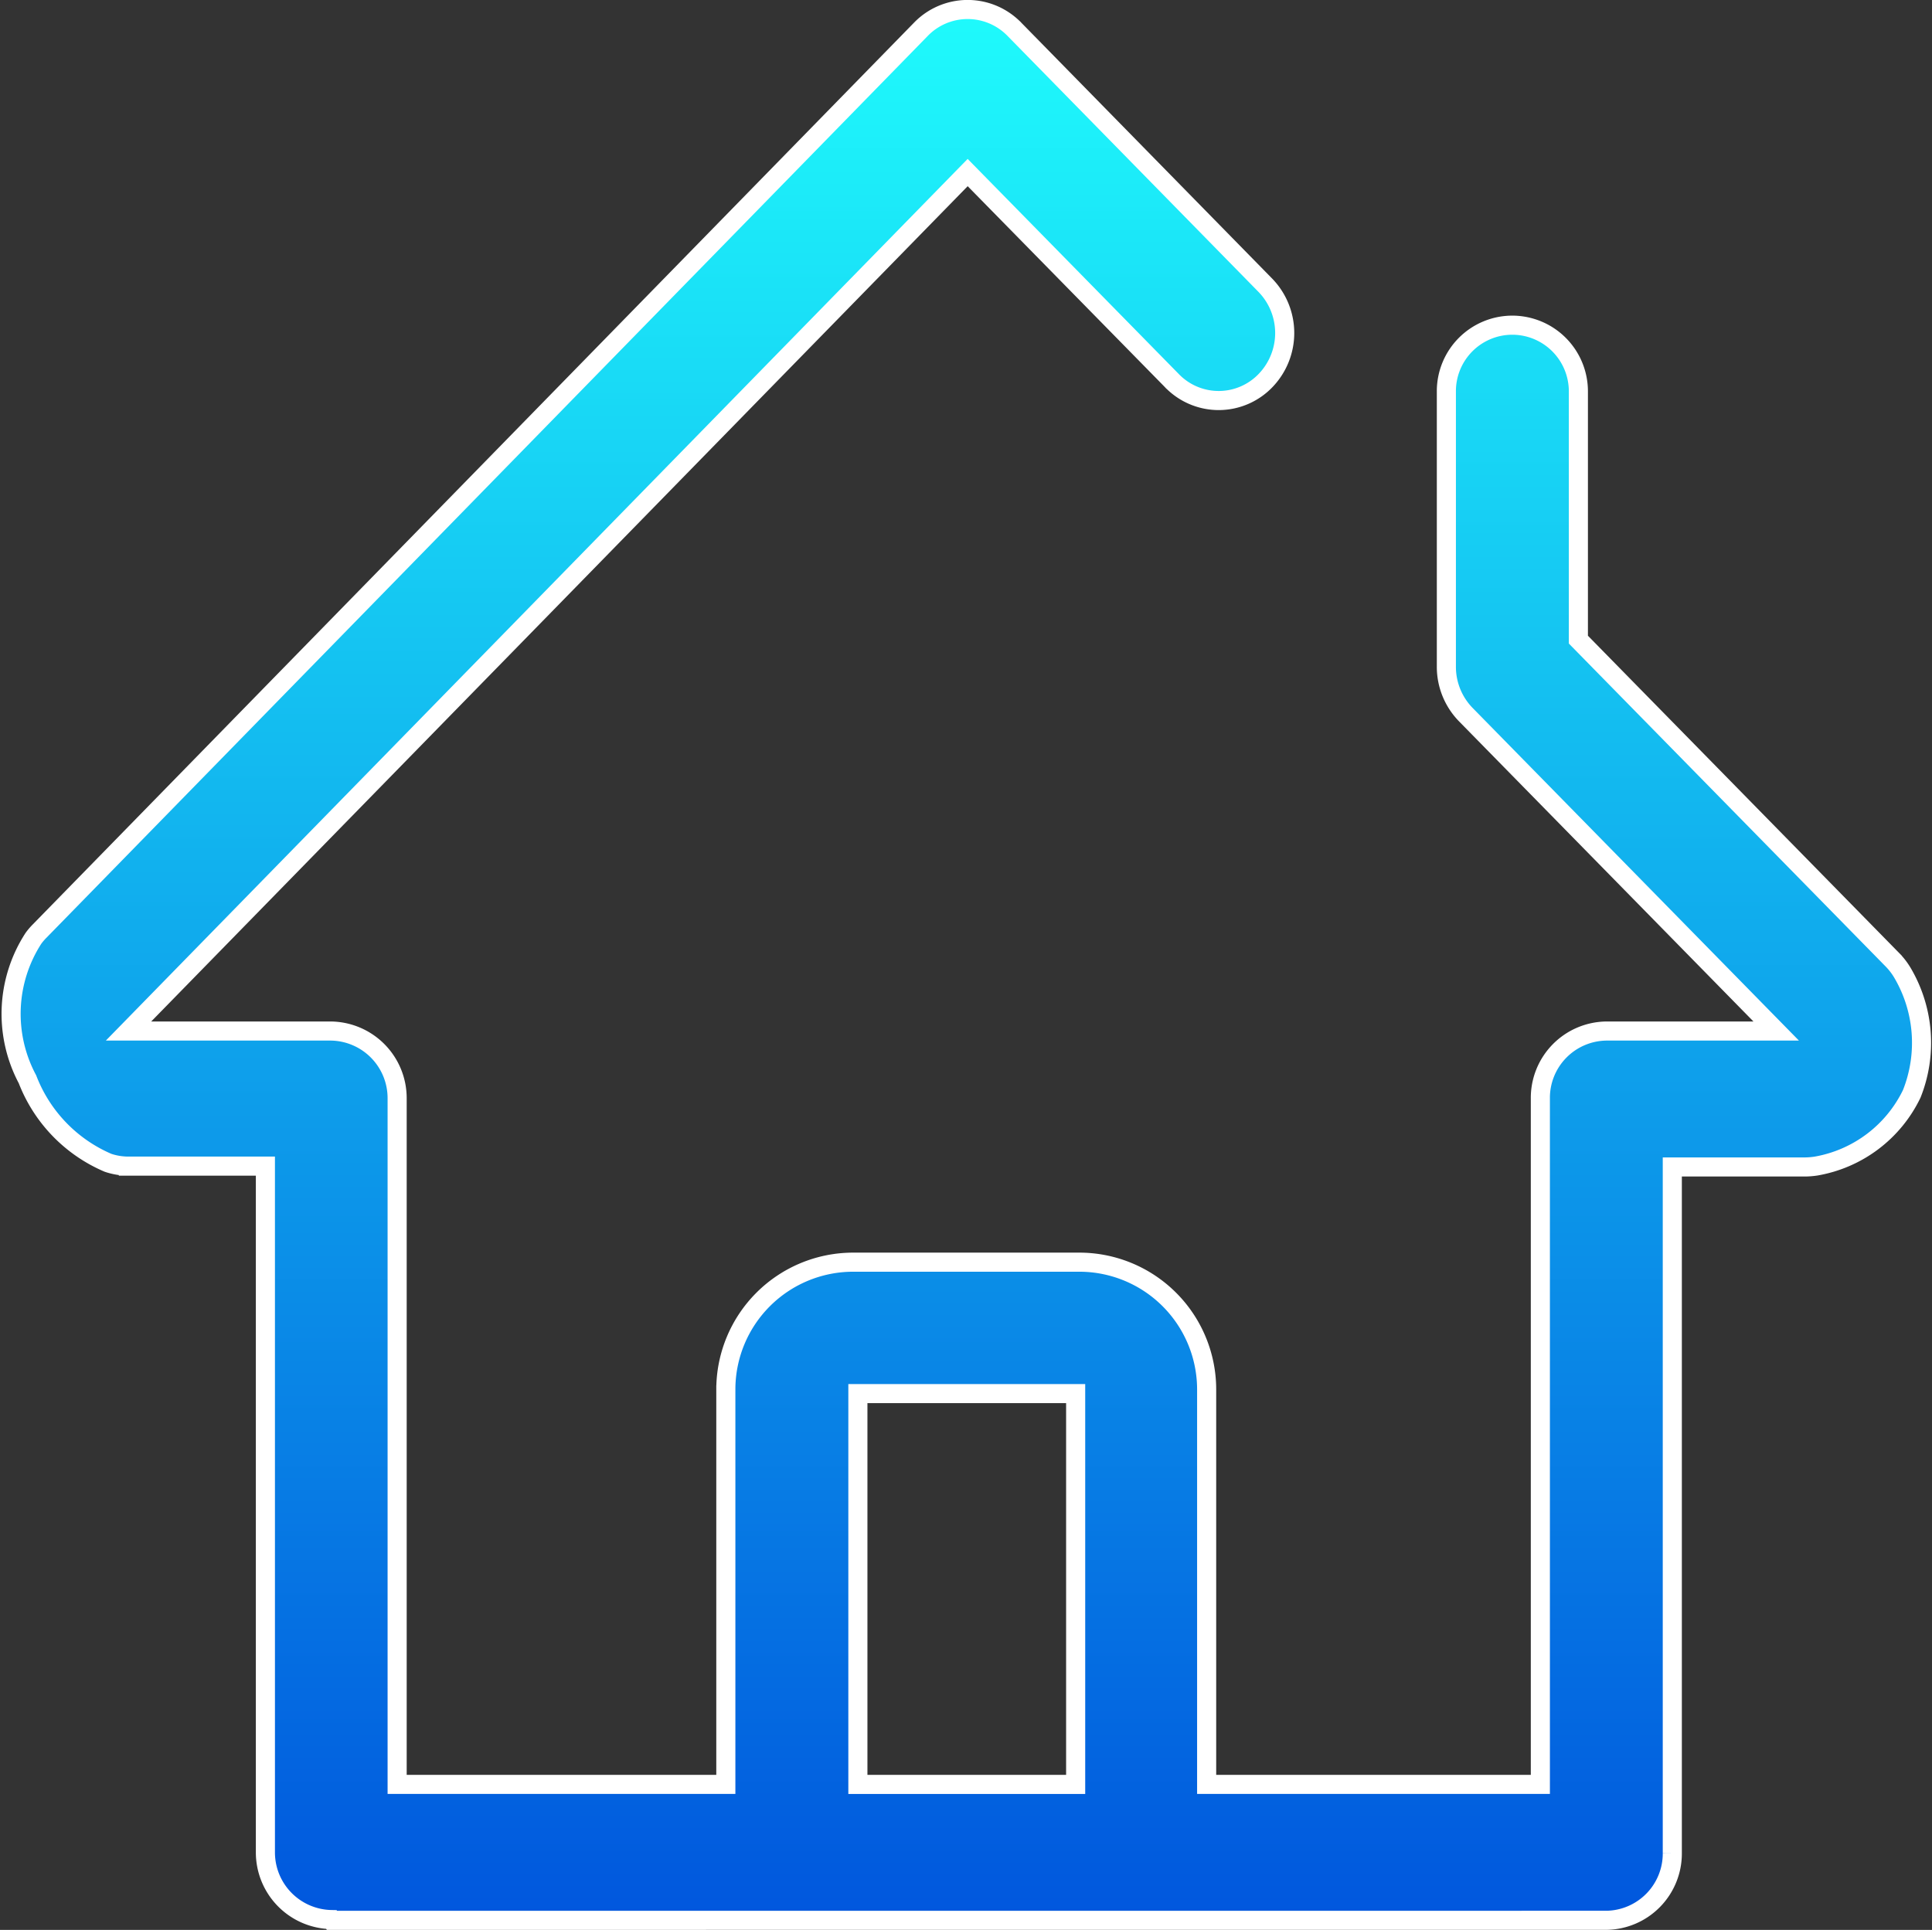 <svg xmlns="http://www.w3.org/2000/svg" xmlns:xlink="http://www.w3.org/1999/xlink" width="151.766" height="151.636" viewBox="0 0 151.766 151.636">
  <rect x="0" y="0" width="151.766" height="151.636" fill="#333333" stroke="none"/>
  <defs>
    <linearGradient id="linear-gradient" x1="0.5" x2="0.5" y2="1" gradientUnits="objectBoundingBox">
      <stop offset="0" stop-color="#1ffcfc"/>
      <stop offset="1" stop-color="#05d"/>
    </linearGradient>
  </defs>
  <g id="家庭" transform="translate(0.876 0.75)">
    <path id="联合_377" data-name="联合 377" d="M15932.236-3605.106l-.04-.06a5.279,5.279,0,0,1-5.187-5.3v-53.9h-10.764a5.006,5.006,0,0,1-1.6-.262,11.708,11.708,0,0,1-6.326-6.561,10.919,10.919,0,0,1,.467-11.074,4.944,4.944,0,0,1,.5-.584l69.226-70.854a5.113,5.113,0,0,1,7.222-.1.606.606,0,0,1,.1.1l19.726,20.125a5.387,5.387,0,0,1,0,7.5,5.1,5.1,0,0,1-7.217.117.756.756,0,0,1-.117-.117l-16.051-16.357-65.918,67.453h15.918a5.274,5.274,0,0,1,5.183,5.3v53.892h25.82v-31.031a10.006,10.006,0,0,1,10.006-10h17.764a10.006,10.006,0,0,1,10,10v31.031h26.214v-53.892a5.252,5.252,0,0,1,5.171-5.3h13.355l-24.386-24.865a5.377,5.377,0,0,1-1.523-3.752v-21.657a5.185,5.185,0,0,1,5.183-5.187,5.2,5.2,0,0,1,5.187,5.187v19.521l24.663,25.147a5.373,5.373,0,0,1,.79,1.024,10.834,10.834,0,0,1,.733,9.519,10.3,10.3,0,0,1-7.5,5.67,6.079,6.079,0,0,1-.863.073h-10.445v53.892a5.25,5.25,0,0,1-5.166,5.3Zm58.422-10.679v-30.708h-17.107v30.708Z" transform="translate(-15907.037 3755.241)" stroke="#fff" stroke-width="1.5" fill="url(#linear-gradient)"/>
  </g>
</svg>
